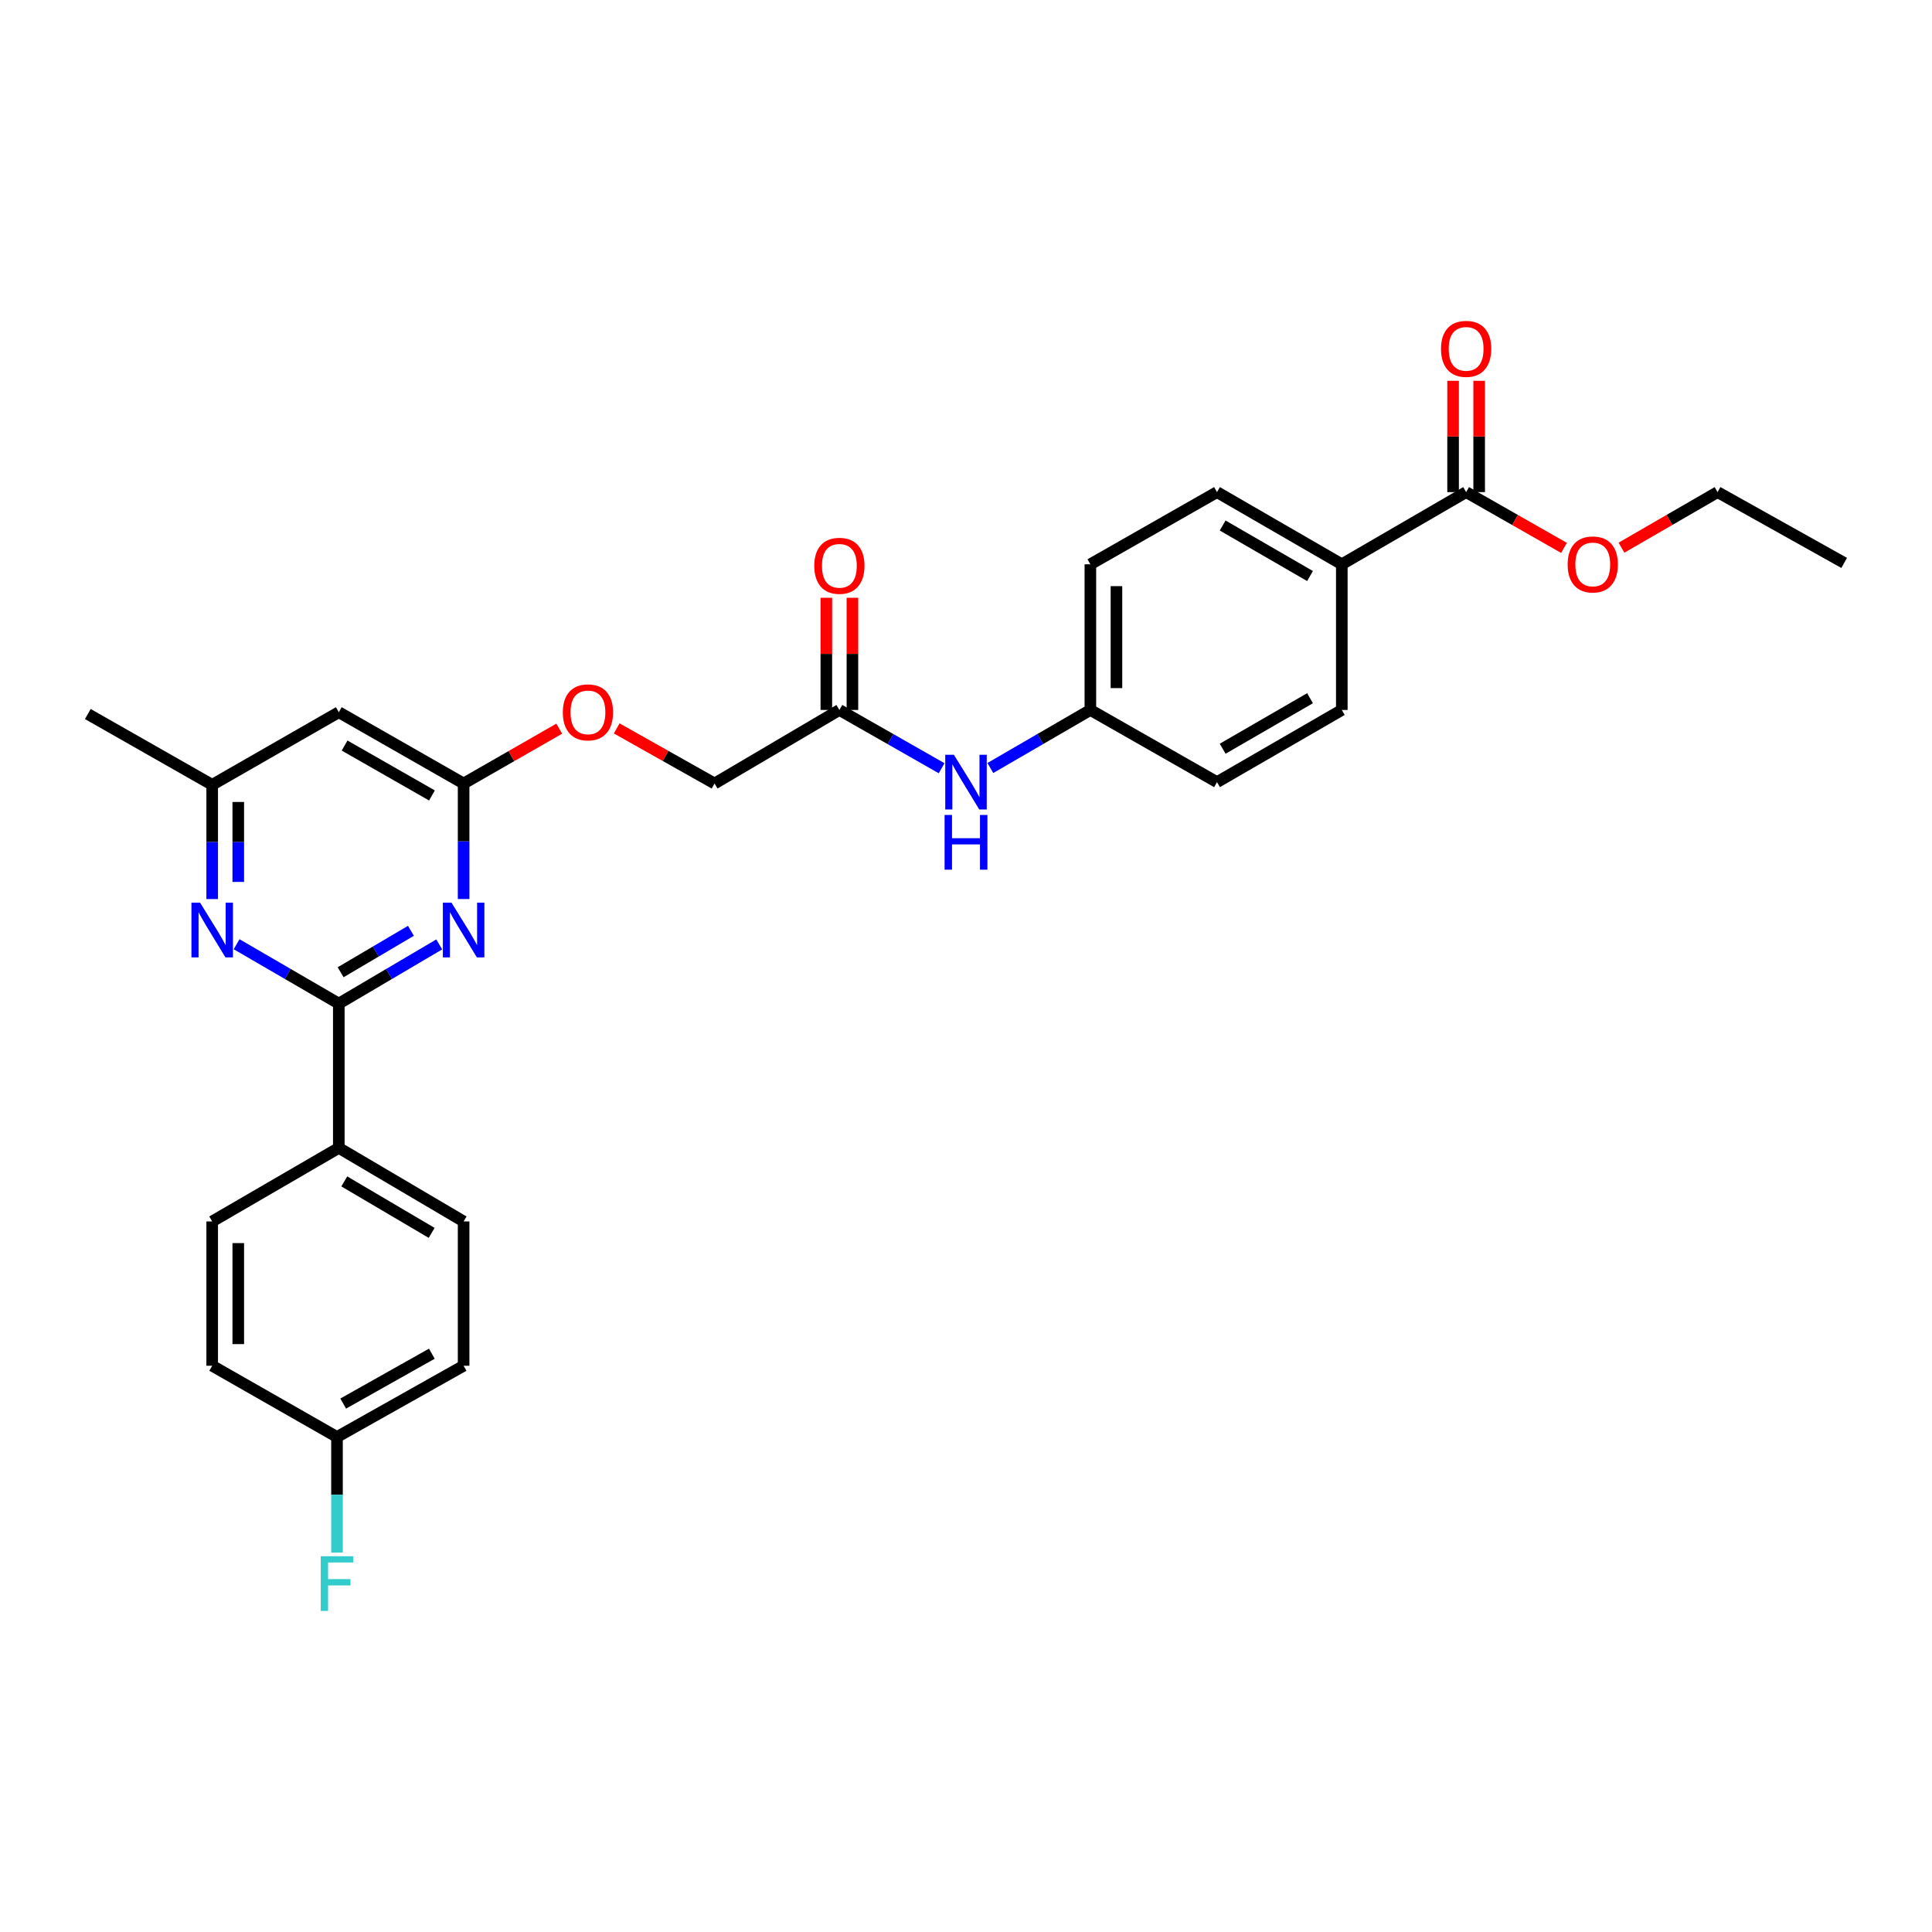 <?xml version='1.0' encoding='iso-8859-1'?>
<svg version='1.1' baseProfile='full'
              xmlns='http://www.w3.org/2000/svg'
                      xmlns:rdkit='http://www.rdkit.org/xml'
                      xmlns:xlink='http://www.w3.org/1999/xlink'
                  xml:space='preserve'
width='1000px' height='1000px' viewBox='0 0 1000 1000'>
<!-- END OF HEADER -->
<rect style='opacity:1.0;fill:#FFFFFF;stroke:none' width='1000' height='1000' x='0' y='0'> </rect>
<path class='bond-0' d='M 175.366,519.459 L 201.359,504.142' style='fill:none;fill-rule:evenodd;stroke:#000000;stroke-width:6px;stroke-linecap:butt;stroke-linejoin:miter;stroke-opacity:1' />
<path class='bond-0' d='M 201.359,504.142 L 227.352,488.825' style='fill:none;fill-rule:evenodd;stroke:#0000FF;stroke-width:6px;stroke-linecap:butt;stroke-linejoin:miter;stroke-opacity:1' />
<path class='bond-0' d='M 176.311,503.234 L 194.506,492.512' style='fill:none;fill-rule:evenodd;stroke:#000000;stroke-width:6px;stroke-linecap:butt;stroke-linejoin:miter;stroke-opacity:1' />
<path class='bond-0' d='M 194.506,492.512 L 212.701,481.79' style='fill:none;fill-rule:evenodd;stroke:#0000FF;stroke-width:6px;stroke-linecap:butt;stroke-linejoin:miter;stroke-opacity:1' />
<path class='bond-1' d='M 175.366,519.459 L 148.915,504.095' style='fill:none;fill-rule:evenodd;stroke:#000000;stroke-width:6px;stroke-linecap:butt;stroke-linejoin:miter;stroke-opacity:1' />
<path class='bond-1' d='M 148.915,504.095 L 122.464,488.731' style='fill:none;fill-rule:evenodd;stroke:#0000FF;stroke-width:6px;stroke-linecap:butt;stroke-linejoin:miter;stroke-opacity:1' />
<path class='bond-6' d='M 175.366,519.459 L 175.366,594.153' style='fill:none;fill-rule:evenodd;stroke:#000000;stroke-width:6px;stroke-linecap:butt;stroke-linejoin:miter;stroke-opacity:1' />
<path class='bond-2' d='M 239.966,465.336 L 239.966,435.439' style='fill:none;fill-rule:evenodd;stroke:#0000FF;stroke-width:6px;stroke-linecap:butt;stroke-linejoin:miter;stroke-opacity:1' />
<path class='bond-2' d='M 239.966,435.439 L 239.966,405.543' style='fill:none;fill-rule:evenodd;stroke:#000000;stroke-width:6px;stroke-linecap:butt;stroke-linejoin:miter;stroke-opacity:1' />
<path class='bond-7' d='M 109.829,465.353 L 109.829,435.789' style='fill:none;fill-rule:evenodd;stroke:#0000FF;stroke-width:6px;stroke-linecap:butt;stroke-linejoin:miter;stroke-opacity:1' />
<path class='bond-7' d='M 109.829,435.789 L 109.829,406.225' style='fill:none;fill-rule:evenodd;stroke:#000000;stroke-width:6px;stroke-linecap:butt;stroke-linejoin:miter;stroke-opacity:1' />
<path class='bond-7' d='M 123.328,456.484 L 123.328,435.789' style='fill:none;fill-rule:evenodd;stroke:#0000FF;stroke-width:6px;stroke-linecap:butt;stroke-linejoin:miter;stroke-opacity:1' />
<path class='bond-7' d='M 123.328,435.789 L 123.328,415.094' style='fill:none;fill-rule:evenodd;stroke:#000000;stroke-width:6px;stroke-linecap:butt;stroke-linejoin:miter;stroke-opacity:1' />
<path class='bond-11' d='M 239.966,405.543 L 264.715,391.35' style='fill:none;fill-rule:evenodd;stroke:#000000;stroke-width:6px;stroke-linecap:butt;stroke-linejoin:miter;stroke-opacity:1' />
<path class='bond-11' d='M 264.715,391.35 L 289.464,377.157' style='fill:none;fill-rule:evenodd;stroke:#FF0000;stroke-width:6px;stroke-linecap:butt;stroke-linejoin:miter;stroke-opacity:1' />
<path class='bond-30' d='M 239.966,405.543 L 175.366,368.638' style='fill:none;fill-rule:evenodd;stroke:#000000;stroke-width:6px;stroke-linecap:butt;stroke-linejoin:miter;stroke-opacity:1' />
<path class='bond-30' d='M 223.58,411.728 L 178.36,385.895' style='fill:none;fill-rule:evenodd;stroke:#000000;stroke-width:6px;stroke-linecap:butt;stroke-linejoin:miter;stroke-opacity:1' />
<path class='bond-3' d='M 758.864,254.715 L 694.519,292.077' style='fill:none;fill-rule:evenodd;stroke:#000000;stroke-width:6px;stroke-linecap:butt;stroke-linejoin:miter;stroke-opacity:1' />
<path class='bond-10' d='M 765.613,254.715 L 765.613,225.909' style='fill:none;fill-rule:evenodd;stroke:#000000;stroke-width:6px;stroke-linecap:butt;stroke-linejoin:miter;stroke-opacity:1' />
<path class='bond-10' d='M 765.613,225.909 L 765.613,197.102' style='fill:none;fill-rule:evenodd;stroke:#FF0000;stroke-width:6px;stroke-linecap:butt;stroke-linejoin:miter;stroke-opacity:1' />
<path class='bond-10' d='M 752.114,254.715 L 752.114,225.909' style='fill:none;fill-rule:evenodd;stroke:#000000;stroke-width:6px;stroke-linecap:butt;stroke-linejoin:miter;stroke-opacity:1' />
<path class='bond-10' d='M 752.114,225.909 L 752.114,197.102' style='fill:none;fill-rule:evenodd;stroke:#FF0000;stroke-width:6px;stroke-linecap:butt;stroke-linejoin:miter;stroke-opacity:1' />
<path class='bond-20' d='M 758.864,254.715 L 784.193,269.153' style='fill:none;fill-rule:evenodd;stroke:#000000;stroke-width:6px;stroke-linecap:butt;stroke-linejoin:miter;stroke-opacity:1' />
<path class='bond-20' d='M 784.193,269.153 L 809.522,283.592' style='fill:none;fill-rule:evenodd;stroke:#FF0000;stroke-width:6px;stroke-linecap:butt;stroke-linejoin:miter;stroke-opacity:1' />
<path class='bond-4' d='M 175.366,368.638 L 109.829,406.225' style='fill:none;fill-rule:evenodd;stroke:#000000;stroke-width:6px;stroke-linecap:butt;stroke-linejoin:miter;stroke-opacity:1' />
<path class='bond-5' d='M 434.463,367.476 L 369.856,405.543' style='fill:none;fill-rule:evenodd;stroke:#000000;stroke-width:6px;stroke-linecap:butt;stroke-linejoin:miter;stroke-opacity:1' />
<path class='bond-9' d='M 434.463,367.476 L 460.918,382.555' style='fill:none;fill-rule:evenodd;stroke:#000000;stroke-width:6px;stroke-linecap:butt;stroke-linejoin:miter;stroke-opacity:1' />
<path class='bond-9' d='M 460.918,382.555 L 487.374,397.634' style='fill:none;fill-rule:evenodd;stroke:#0000FF;stroke-width:6px;stroke-linecap:butt;stroke-linejoin:miter;stroke-opacity:1' />
<path class='bond-12' d='M 441.212,367.476 L 441.212,338.443' style='fill:none;fill-rule:evenodd;stroke:#000000;stroke-width:6px;stroke-linecap:butt;stroke-linejoin:miter;stroke-opacity:1' />
<path class='bond-12' d='M 441.212,338.443 L 441.212,309.409' style='fill:none;fill-rule:evenodd;stroke:#FF0000;stroke-width:6px;stroke-linecap:butt;stroke-linejoin:miter;stroke-opacity:1' />
<path class='bond-12' d='M 427.713,367.476 L 427.713,338.443' style='fill:none;fill-rule:evenodd;stroke:#000000;stroke-width:6px;stroke-linecap:butt;stroke-linejoin:miter;stroke-opacity:1' />
<path class='bond-12' d='M 427.713,338.443 L 427.713,309.409' style='fill:none;fill-rule:evenodd;stroke:#FF0000;stroke-width:6px;stroke-linecap:butt;stroke-linejoin:miter;stroke-opacity:1' />
<path class='bond-13' d='M 175.366,594.153 L 239.966,632.219' style='fill:none;fill-rule:evenodd;stroke:#000000;stroke-width:6px;stroke-linecap:butt;stroke-linejoin:miter;stroke-opacity:1' />
<path class='bond-13' d='M 178.203,611.492 L 223.423,638.139' style='fill:none;fill-rule:evenodd;stroke:#000000;stroke-width:6px;stroke-linecap:butt;stroke-linejoin:miter;stroke-opacity:1' />
<path class='bond-14' d='M 175.366,594.153 L 109.829,632.219' style='fill:none;fill-rule:evenodd;stroke:#000000;stroke-width:6px;stroke-linecap:butt;stroke-linejoin:miter;stroke-opacity:1' />
<path class='bond-26' d='M 109.829,406.225 L 45.455,369.576' style='fill:none;fill-rule:evenodd;stroke:#000000;stroke-width:6px;stroke-linecap:butt;stroke-linejoin:miter;stroke-opacity:1' />
<path class='bond-8' d='M 694.519,292.077 L 629.912,254.715' style='fill:none;fill-rule:evenodd;stroke:#000000;stroke-width:6px;stroke-linecap:butt;stroke-linejoin:miter;stroke-opacity:1' />
<path class='bond-8' d='M 678.07,298.158 L 632.845,272.005' style='fill:none;fill-rule:evenodd;stroke:#000000;stroke-width:6px;stroke-linecap:butt;stroke-linejoin:miter;stroke-opacity:1' />
<path class='bond-31' d='M 694.519,292.077 L 694.519,367.476' style='fill:none;fill-rule:evenodd;stroke:#000000;stroke-width:6px;stroke-linecap:butt;stroke-linejoin:miter;stroke-opacity:1' />
<path class='bond-17' d='M 512.601,397.519 L 538.488,382.497' style='fill:none;fill-rule:evenodd;stroke:#0000FF;stroke-width:6px;stroke-linecap:butt;stroke-linejoin:miter;stroke-opacity:1' />
<path class='bond-17' d='M 538.488,382.497 L 564.375,367.476' style='fill:none;fill-rule:evenodd;stroke:#000000;stroke-width:6px;stroke-linecap:butt;stroke-linejoin:miter;stroke-opacity:1' />
<path class='bond-18' d='M 319.199,377.018 L 344.527,391.28' style='fill:none;fill-rule:evenodd;stroke:#FF0000;stroke-width:6px;stroke-linecap:butt;stroke-linejoin:miter;stroke-opacity:1' />
<path class='bond-18' d='M 344.527,391.28 L 369.856,405.543' style='fill:none;fill-rule:evenodd;stroke:#000000;stroke-width:6px;stroke-linecap:butt;stroke-linejoin:miter;stroke-opacity:1' />
<path class='bond-23' d='M 239.966,632.219 L 239.966,706.906' style='fill:none;fill-rule:evenodd;stroke:#000000;stroke-width:6px;stroke-linecap:butt;stroke-linejoin:miter;stroke-opacity:1' />
<path class='bond-24' d='M 109.829,632.219 L 109.829,706.906' style='fill:none;fill-rule:evenodd;stroke:#000000;stroke-width:6px;stroke-linecap:butt;stroke-linejoin:miter;stroke-opacity:1' />
<path class='bond-24' d='M 123.328,643.422 L 123.328,695.703' style='fill:none;fill-rule:evenodd;stroke:#000000;stroke-width:6px;stroke-linecap:butt;stroke-linejoin:miter;stroke-opacity:1' />
<path class='bond-15' d='M 629.912,254.715 L 564.375,292.077' style='fill:none;fill-rule:evenodd;stroke:#000000;stroke-width:6px;stroke-linecap:butt;stroke-linejoin:miter;stroke-opacity:1' />
<path class='bond-16' d='M 694.519,367.476 L 629.912,404.83' style='fill:none;fill-rule:evenodd;stroke:#000000;stroke-width:6px;stroke-linecap:butt;stroke-linejoin:miter;stroke-opacity:1' />
<path class='bond-16' d='M 678.071,361.393 L 632.846,387.541' style='fill:none;fill-rule:evenodd;stroke:#000000;stroke-width:6px;stroke-linecap:butt;stroke-linejoin:miter;stroke-opacity:1' />
<path class='bond-21' d='M 564.375,367.476 L 629.912,404.83' style='fill:none;fill-rule:evenodd;stroke:#000000;stroke-width:6px;stroke-linecap:butt;stroke-linejoin:miter;stroke-opacity:1' />
<path class='bond-22' d='M 564.375,367.476 L 564.375,292.077' style='fill:none;fill-rule:evenodd;stroke:#000000;stroke-width:6px;stroke-linecap:butt;stroke-linejoin:miter;stroke-opacity:1' />
<path class='bond-22' d='M 577.874,356.166 L 577.874,303.387' style='fill:none;fill-rule:evenodd;stroke:#000000;stroke-width:6px;stroke-linecap:butt;stroke-linejoin:miter;stroke-opacity:1' />
<path class='bond-19' d='M 174.429,743.78 L 109.829,706.906' style='fill:none;fill-rule:evenodd;stroke:#000000;stroke-width:6px;stroke-linecap:butt;stroke-linejoin:miter;stroke-opacity:1' />
<path class='bond-25' d='M 174.429,743.78 L 174.429,773.691' style='fill:none;fill-rule:evenodd;stroke:#000000;stroke-width:6px;stroke-linecap:butt;stroke-linejoin:miter;stroke-opacity:1' />
<path class='bond-25' d='M 174.429,773.691 L 174.429,803.602' style='fill:none;fill-rule:evenodd;stroke:#33CCCC;stroke-width:6px;stroke-linecap:butt;stroke-linejoin:miter;stroke-opacity:1' />
<path class='bond-29' d='M 174.429,743.78 L 239.966,706.906' style='fill:none;fill-rule:evenodd;stroke:#000000;stroke-width:6px;stroke-linecap:butt;stroke-linejoin:miter;stroke-opacity:1' />
<path class='bond-29' d='M 177.64,726.485 L 223.516,700.672' style='fill:none;fill-rule:evenodd;stroke:#000000;stroke-width:6px;stroke-linecap:butt;stroke-linejoin:miter;stroke-opacity:1' />
<path class='bond-27' d='M 839.274,283.479 L 864.141,269.097' style='fill:none;fill-rule:evenodd;stroke:#FF0000;stroke-width:6px;stroke-linecap:butt;stroke-linejoin:miter;stroke-opacity:1' />
<path class='bond-27' d='M 864.141,269.097 L 889.008,254.715' style='fill:none;fill-rule:evenodd;stroke:#000000;stroke-width:6px;stroke-linecap:butt;stroke-linejoin:miter;stroke-opacity:1' />
<path class='bond-28' d='M 889.008,254.715 L 954.545,291.365' style='fill:none;fill-rule:evenodd;stroke:#000000;stroke-width:6px;stroke-linecap:butt;stroke-linejoin:miter;stroke-opacity:1' />
<path  class='atom-1' d='M 233.706 467.232
L 242.986 482.232
Q 243.906 483.712, 245.386 486.392
Q 246.866 489.072, 246.946 489.232
L 246.946 467.232
L 250.706 467.232
L 250.706 495.552
L 246.826 495.552
L 236.866 479.152
Q 235.706 477.232, 234.466 475.032
Q 233.266 472.832, 232.906 472.152
L 232.906 495.552
L 229.226 495.552
L 229.226 467.232
L 233.706 467.232
' fill='#0000FF'/>
<path  class='atom-2' d='M 103.569 467.232
L 112.849 482.232
Q 113.769 483.712, 115.249 486.392
Q 116.729 489.072, 116.809 489.232
L 116.809 467.232
L 120.569 467.232
L 120.569 495.552
L 116.689 495.552
L 106.729 479.152
Q 105.569 477.232, 104.329 475.032
Q 103.129 472.832, 102.769 472.152
L 102.769 495.552
L 99.089 495.552
L 99.089 467.232
L 103.569 467.232
' fill='#0000FF'/>
<path  class='atom-10' d='M 493.74 390.67
L 503.02 405.67
Q 503.94 407.15, 505.42 409.83
Q 506.9 412.51, 506.98 412.67
L 506.98 390.67
L 510.74 390.67
L 510.74 418.99
L 506.86 418.99
L 496.9 402.59
Q 495.74 400.67, 494.5 398.47
Q 493.3 396.27, 492.94 395.59
L 492.94 418.99
L 489.26 418.99
L 489.26 390.67
L 493.74 390.67
' fill='#0000FF'/>
<path  class='atom-10' d='M 488.92 421.822
L 492.76 421.822
L 492.76 433.862
L 507.24 433.862
L 507.24 421.822
L 511.08 421.822
L 511.08 450.142
L 507.24 450.142
L 507.24 437.062
L 492.76 437.062
L 492.76 450.142
L 488.92 450.142
L 488.92 421.822
' fill='#0000FF'/>
<path  class='atom-11' d='M 745.864 180.566
Q 745.864 173.766, 749.224 169.966
Q 752.584 166.166, 758.864 166.166
Q 765.144 166.166, 768.504 169.966
Q 771.864 173.766, 771.864 180.566
Q 771.864 187.446, 768.464 191.366
Q 765.064 195.246, 758.864 195.246
Q 752.624 195.246, 749.224 191.366
Q 745.864 187.486, 745.864 180.566
M 758.864 192.046
Q 763.184 192.046, 765.504 189.166
Q 767.864 186.246, 767.864 180.566
Q 767.864 175.006, 765.504 172.206
Q 763.184 169.366, 758.864 169.366
Q 754.544 169.366, 752.184 172.166
Q 749.864 174.966, 749.864 180.566
Q 749.864 186.286, 752.184 189.166
Q 754.544 192.046, 758.864 192.046
' fill='#FF0000'/>
<path  class='atom-12' d='M 291.318 368.718
Q 291.318 361.918, 294.678 358.118
Q 298.038 354.318, 304.318 354.318
Q 310.598 354.318, 313.958 358.118
Q 317.318 361.918, 317.318 368.718
Q 317.318 375.598, 313.918 379.518
Q 310.518 383.398, 304.318 383.398
Q 298.078 383.398, 294.678 379.518
Q 291.318 375.638, 291.318 368.718
M 304.318 380.198
Q 308.638 380.198, 310.958 377.318
Q 313.318 374.398, 313.318 368.718
Q 313.318 363.158, 310.958 360.358
Q 308.638 357.518, 304.318 357.518
Q 299.998 357.518, 297.638 360.318
Q 295.318 363.118, 295.318 368.718
Q 295.318 374.438, 297.638 377.318
Q 299.998 380.198, 304.318 380.198
' fill='#FF0000'/>
<path  class='atom-13' d='M 421.463 292.862
Q 421.463 286.062, 424.823 282.262
Q 428.183 278.462, 434.463 278.462
Q 440.743 278.462, 444.103 282.262
Q 447.463 286.062, 447.463 292.862
Q 447.463 299.742, 444.063 303.662
Q 440.663 307.542, 434.463 307.542
Q 428.223 307.542, 424.823 303.662
Q 421.463 299.782, 421.463 292.862
M 434.463 304.342
Q 438.783 304.342, 441.103 301.462
Q 443.463 298.542, 443.463 292.862
Q 443.463 287.302, 441.103 284.502
Q 438.783 281.662, 434.463 281.662
Q 430.143 281.662, 427.783 284.462
Q 425.463 287.262, 425.463 292.862
Q 425.463 298.582, 427.783 301.462
Q 430.143 304.342, 434.463 304.342
' fill='#FF0000'/>
<path  class='atom-21' d='M 811.409 292.157
Q 811.409 285.357, 814.769 281.557
Q 818.129 277.757, 824.409 277.757
Q 830.689 277.757, 834.049 281.557
Q 837.409 285.357, 837.409 292.157
Q 837.409 299.037, 834.009 302.957
Q 830.609 306.837, 824.409 306.837
Q 818.169 306.837, 814.769 302.957
Q 811.409 299.077, 811.409 292.157
M 824.409 303.637
Q 828.729 303.637, 831.049 300.757
Q 833.409 297.837, 833.409 292.157
Q 833.409 286.597, 831.049 283.797
Q 828.729 280.957, 824.409 280.957
Q 820.089 280.957, 817.729 283.757
Q 815.409 286.557, 815.409 292.157
Q 815.409 297.877, 817.729 300.757
Q 820.089 303.637, 824.409 303.637
' fill='#FF0000'/>
<path  class='atom-26' d='M 166.009 805.499
L 182.849 805.499
L 182.849 808.739
L 169.809 808.739
L 169.809 817.339
L 181.409 817.339
L 181.409 820.619
L 169.809 820.619
L 169.809 833.819
L 166.009 833.819
L 166.009 805.499
' fill='#33CCCC'/>
</svg>
